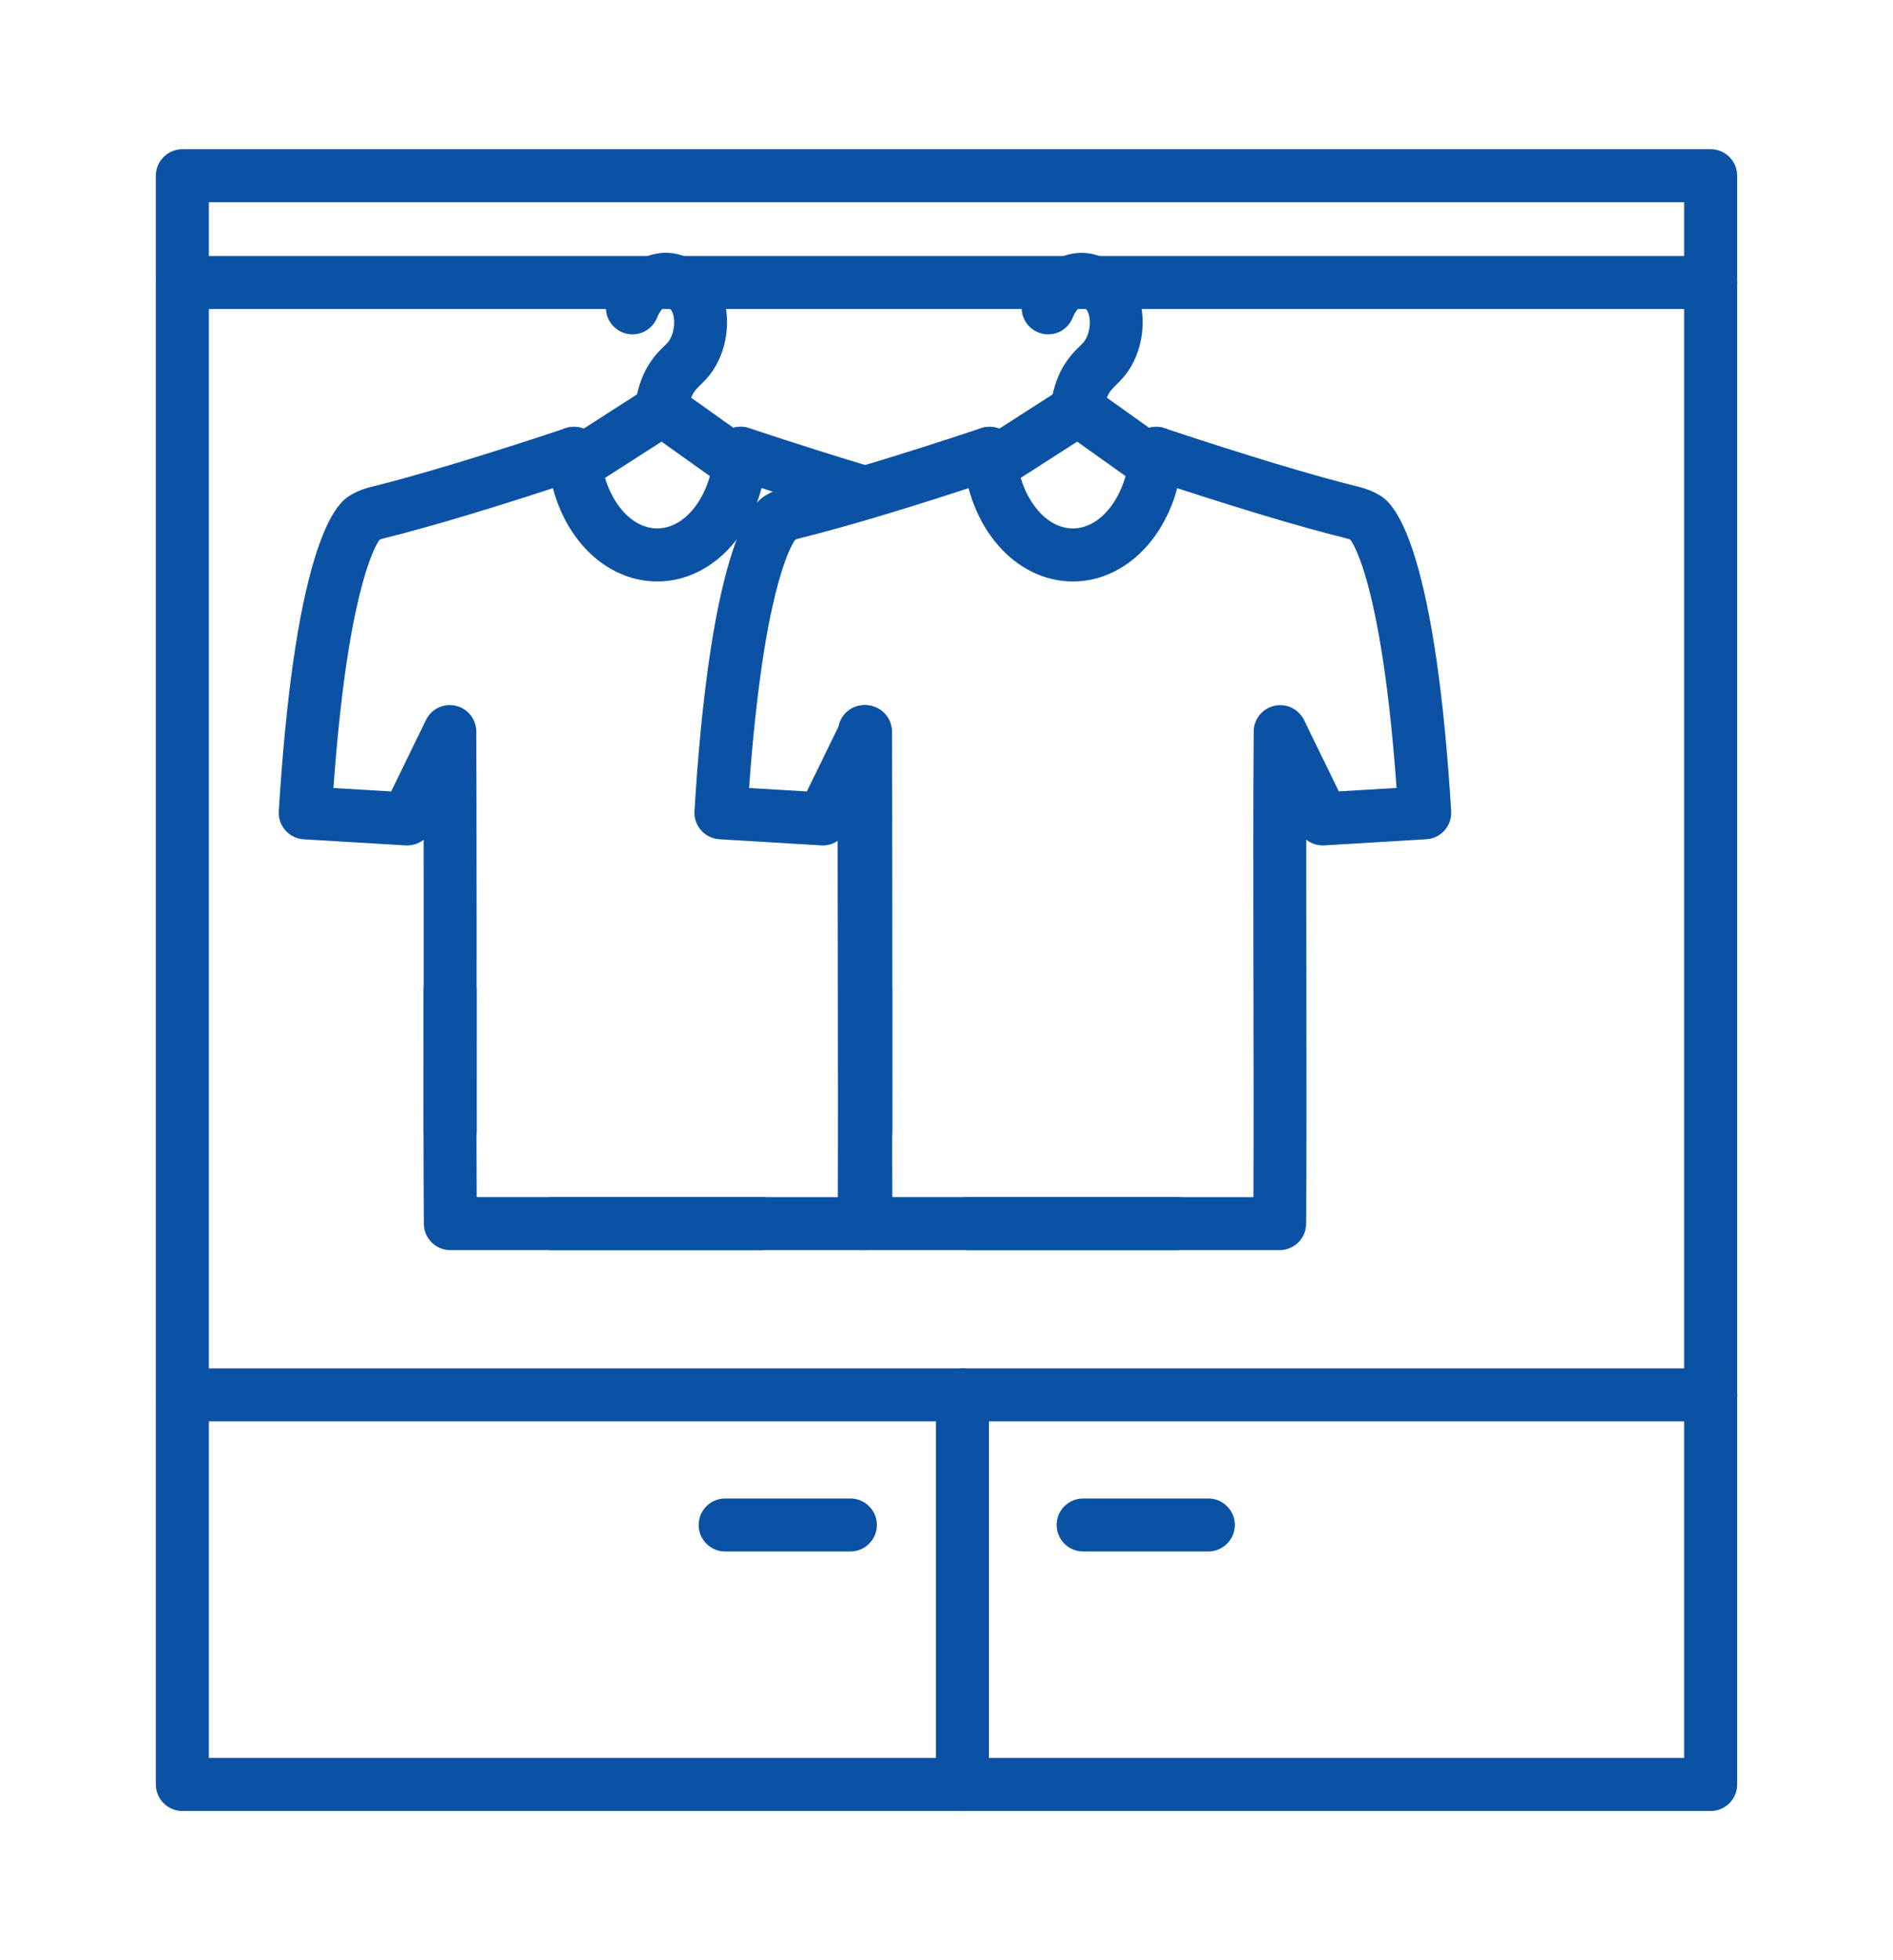 <svg width="28" height="29" viewBox="0 0 28 29" fill="none" xmlns="http://www.w3.org/2000/svg">
<path d="M25.303 26.792H2.697C2.593 26.792 2.493 26.751 2.42 26.677C2.346 26.604 2.305 26.504 2.305 26.4V2.6C2.305 2.496 2.346 2.396 2.42 2.323C2.493 2.249 2.593 2.208 2.697 2.208H25.303C25.407 2.208 25.507 2.249 25.581 2.323C25.654 2.396 25.695 2.496 25.695 2.6V26.4C25.695 26.504 25.654 26.604 25.581 26.677C25.507 26.751 25.407 26.792 25.303 26.792ZM3.089 26.008H24.911V2.992H3.089V26.008Z" fill="#0C52A4"/>
<path d="M9.721 8.602C8.865 8.602 8.167 7.798 8.097 6.732C8.09 6.629 8.124 6.526 8.193 6.448C8.261 6.37 8.358 6.322 8.462 6.315C8.566 6.308 8.668 6.343 8.746 6.411C8.824 6.48 8.872 6.577 8.879 6.68C8.921 7.319 9.291 7.818 9.721 7.818C10.151 7.818 10.521 7.319 10.563 6.68C10.57 6.577 10.617 6.48 10.696 6.411C10.774 6.343 10.876 6.308 10.98 6.315C11.084 6.322 11.18 6.37 11.249 6.448C11.317 6.526 11.352 6.629 11.345 6.732C11.274 7.798 10.576 8.602 9.721 8.602Z" fill="#0C52A4"/>
<path d="M6.659 17.121C6.555 17.121 6.456 17.08 6.382 17.007C6.308 16.933 6.267 16.833 6.267 16.729C6.267 16.169 6.267 13.988 6.266 12.423C6.19 12.483 6.096 12.512 6 12.507L4.492 12.417C4.441 12.414 4.39 12.401 4.344 12.378C4.297 12.356 4.256 12.324 4.222 12.286C4.188 12.247 4.161 12.202 4.144 12.154C4.128 12.105 4.121 12.053 4.124 12.002C4.227 10.322 4.407 9.059 4.659 8.243C4.81 7.758 4.979 7.453 5.163 7.339C5.267 7.274 5.381 7.228 5.499 7.201C6.181 7.032 7.145 6.741 8.365 6.336C8.414 6.319 8.466 6.312 8.517 6.316C8.569 6.319 8.62 6.333 8.666 6.356C8.712 6.379 8.754 6.411 8.788 6.45C8.822 6.489 8.847 6.534 8.864 6.584C8.88 6.633 8.886 6.685 8.882 6.736C8.878 6.788 8.864 6.838 8.841 6.884C8.817 6.931 8.785 6.972 8.746 7.005C8.706 7.039 8.661 7.064 8.611 7.08C7.355 7.497 6.399 7.785 5.69 7.961C5.664 7.967 5.638 7.975 5.613 7.985C5.529 8.108 5.136 8.815 4.932 11.658L5.786 11.709L6.301 10.651C6.34 10.572 6.404 10.508 6.483 10.47C6.563 10.431 6.653 10.421 6.739 10.441C6.825 10.46 6.902 10.508 6.958 10.577C7.013 10.646 7.044 10.731 7.045 10.819C7.05 11.444 7.051 15.787 7.05 16.729C7.05 16.78 7.04 16.831 7.021 16.879C7.001 16.926 6.972 16.97 6.936 17.006C6.9 17.042 6.857 17.071 6.809 17.091C6.762 17.111 6.711 17.121 6.659 17.121Z" fill="#0C52A4"/>
<path d="M11.271 18.495H6.661C6.558 18.495 6.458 18.454 6.385 18.381C6.312 18.308 6.27 18.209 6.269 18.106C6.262 17.164 6.263 15.83 6.265 14.653C6.265 14.549 6.306 14.449 6.38 14.376C6.453 14.302 6.553 14.261 6.657 14.261C6.761 14.261 6.861 14.302 6.934 14.376C7.008 14.449 7.049 14.549 7.049 14.653C7.049 15.674 7.046 16.813 7.051 17.71H11.271C11.375 17.71 11.474 17.751 11.548 17.825C11.621 17.898 11.663 17.998 11.663 18.102C11.663 18.206 11.621 18.305 11.548 18.379C11.474 18.452 11.375 18.494 11.271 18.494V18.495Z" fill="#0C52A4"/>
<path d="M12.796 7.682C12.758 7.682 12.72 7.676 12.684 7.665C12.152 7.508 11.53 7.31 10.831 7.077C10.732 7.045 10.651 6.974 10.604 6.881C10.557 6.788 10.55 6.681 10.582 6.582C10.615 6.483 10.686 6.402 10.779 6.355C10.872 6.308 10.979 6.301 11.078 6.333C11.769 6.562 12.384 6.757 12.908 6.913C12.998 6.94 13.075 6.998 13.126 7.078C13.177 7.157 13.197 7.252 13.184 7.345C13.17 7.438 13.123 7.524 13.052 7.585C12.981 7.647 12.89 7.681 12.796 7.681L12.796 7.682Z" fill="#0C52A4"/>
<path d="M12.781 18.495H8.171C8.067 18.495 7.968 18.453 7.894 18.38C7.821 18.306 7.779 18.207 7.779 18.103C7.779 17.999 7.821 17.899 7.894 17.826C7.968 17.752 8.067 17.711 8.171 17.711H12.392C12.396 16.789 12.394 15.604 12.392 14.454C12.389 13.153 12.387 11.809 12.395 10.851C12.395 10.845 12.395 10.839 12.395 10.833V10.823C12.395 10.735 12.425 10.649 12.479 10.579C12.534 10.51 12.611 10.461 12.697 10.441C12.783 10.421 12.874 10.431 12.954 10.468C13.034 10.506 13.099 10.569 13.138 10.649L13.144 10.662L13.149 10.672L13.152 10.678C13.196 10.766 13.205 10.868 13.178 10.962C13.171 11.909 13.174 13.202 13.175 14.452C13.177 15.774 13.179 17.14 13.171 18.106C13.171 18.209 13.129 18.308 13.056 18.381C12.983 18.453 12.884 18.494 12.781 18.495Z" fill="#0C52A4"/>
<path d="M9.781 6.506H9.768C9.716 6.504 9.666 6.492 9.619 6.471C9.572 6.449 9.53 6.419 9.494 6.381C9.459 6.344 9.432 6.299 9.414 6.251C9.396 6.203 9.388 6.151 9.389 6.1C9.397 5.887 9.449 5.678 9.543 5.487C9.613 5.353 9.705 5.232 9.816 5.129C9.834 5.112 9.851 5.095 9.869 5.076C9.953 4.989 10.004 4.781 9.95 4.632C9.942 4.608 9.928 4.586 9.911 4.568C9.894 4.549 9.873 4.535 9.849 4.525C9.814 4.536 9.75 4.62 9.722 4.693C9.685 4.79 9.611 4.869 9.516 4.912C9.421 4.954 9.313 4.958 9.216 4.921C9.119 4.884 9.04 4.81 8.997 4.715C8.955 4.62 8.951 4.512 8.988 4.415C9.025 4.317 9.234 3.827 9.732 3.749C10.126 3.688 10.536 3.952 10.686 4.365C10.836 4.778 10.732 5.307 10.436 5.618C10.414 5.641 10.392 5.663 10.37 5.685C10.304 5.751 10.271 5.785 10.245 5.836C10.201 5.927 10.176 6.027 10.173 6.128C10.169 6.229 10.127 6.325 10.053 6.396C9.98 6.466 9.883 6.506 9.781 6.506Z" fill="#0C52A4"/>
<path d="M8.508 7.28C8.423 7.28 8.34 7.252 8.273 7.202C8.205 7.151 8.155 7.079 8.131 6.998C8.107 6.917 8.11 6.83 8.14 6.75C8.17 6.671 8.224 6.603 8.296 6.558L9.434 5.827C9.534 5.762 9.65 5.726 9.77 5.722C9.915 5.718 10.056 5.762 10.173 5.848L11.164 6.554C11.209 6.583 11.247 6.621 11.276 6.665C11.306 6.709 11.326 6.758 11.336 6.81C11.345 6.862 11.345 6.916 11.333 6.967C11.322 7.019 11.3 7.068 11.27 7.111C11.239 7.154 11.2 7.19 11.155 7.218C11.109 7.245 11.059 7.263 11.007 7.271C10.954 7.279 10.901 7.276 10.85 7.262C10.799 7.248 10.751 7.225 10.709 7.192L9.785 6.534L8.719 7.218C8.656 7.258 8.583 7.28 8.508 7.28Z" fill="#0C52A4"/>
<path d="M15.869 8.602C15.014 8.602 14.316 7.798 14.245 6.732C14.242 6.681 14.248 6.629 14.265 6.581C14.281 6.532 14.307 6.487 14.341 6.448C14.375 6.409 14.416 6.378 14.463 6.355C14.509 6.332 14.559 6.319 14.61 6.315C14.662 6.312 14.713 6.319 14.762 6.335C14.811 6.352 14.856 6.378 14.894 6.411C14.973 6.48 15.02 6.577 15.027 6.68C15.07 7.319 15.439 7.818 15.869 7.818C16.299 7.818 16.669 7.319 16.711 6.68C16.718 6.577 16.766 6.48 16.844 6.411C16.922 6.343 17.024 6.308 17.128 6.315C17.232 6.322 17.328 6.37 17.397 6.448C17.465 6.526 17.5 6.629 17.493 6.732C17.423 7.798 16.724 8.602 15.869 8.602Z" fill="#0C52A4"/>
<path d="M12.807 17.121C12.703 17.121 12.603 17.08 12.53 17.006C12.456 16.933 12.415 16.833 12.415 16.729C12.415 16.101 12.415 13.962 12.413 12.423C12.338 12.483 12.244 12.513 12.148 12.507L10.64 12.416C10.589 12.413 10.538 12.399 10.492 12.377C10.446 12.354 10.404 12.323 10.37 12.284C10.336 12.246 10.31 12.201 10.293 12.152C10.276 12.103 10.269 12.052 10.272 12C10.375 10.32 10.555 9.057 10.808 8.241C10.958 7.756 11.128 7.452 11.312 7.337C11.415 7.273 11.529 7.227 11.648 7.2C12.33 7.03 13.293 6.739 14.514 6.334C14.613 6.302 14.72 6.31 14.813 6.357C14.906 6.404 14.977 6.486 15.009 6.584C15.042 6.683 15.034 6.791 14.987 6.884C14.94 6.977 14.858 7.047 14.759 7.08C13.503 7.497 12.547 7.785 11.838 7.961C11.812 7.967 11.786 7.975 11.761 7.985C11.677 8.108 11.284 8.815 11.08 11.658L11.934 11.709L12.45 10.652C12.488 10.573 12.553 10.509 12.632 10.471C12.712 10.433 12.802 10.423 12.888 10.442C12.974 10.462 13.051 10.509 13.107 10.578C13.162 10.647 13.193 10.732 13.194 10.82C13.199 11.466 13.2 15.992 13.199 16.73C13.199 16.834 13.158 16.933 13.084 17.007C13.011 17.08 12.911 17.121 12.807 17.121Z" fill="#0C52A4"/>
<path d="M17.419 18.495H12.809C12.706 18.495 12.607 18.454 12.533 18.381C12.46 18.308 12.418 18.209 12.417 18.106C12.41 17.166 12.412 15.831 12.413 14.653C12.413 14.549 12.455 14.449 12.528 14.376C12.602 14.302 12.701 14.261 12.805 14.261C12.909 14.261 13.009 14.302 13.083 14.376C13.156 14.449 13.197 14.549 13.197 14.653C13.196 15.674 13.195 16.814 13.199 17.71H17.419C17.523 17.71 17.623 17.751 17.697 17.825C17.77 17.898 17.811 17.998 17.811 18.102C17.811 18.206 17.77 18.305 17.697 18.379C17.623 18.452 17.523 18.494 17.419 18.494V18.495Z" fill="#0C52A4"/>
<path d="M18.929 18.495H14.32C14.216 18.495 14.116 18.453 14.043 18.38C13.969 18.306 13.928 18.207 13.928 18.103C13.928 17.999 13.969 17.899 14.043 17.826C14.116 17.752 14.216 17.711 14.32 17.711H18.54C18.544 16.791 18.543 15.611 18.54 14.464C18.538 13.146 18.536 11.783 18.544 10.82C18.544 10.732 18.575 10.646 18.631 10.578C18.686 10.509 18.763 10.461 18.849 10.442C18.935 10.422 19.026 10.432 19.105 10.47C19.185 10.509 19.249 10.573 19.288 10.652L19.803 11.708L20.657 11.657C20.531 9.899 20.331 8.959 20.181 8.474C20.095 8.194 20.022 8.057 19.985 8L19.974 7.984C19.95 7.974 19.925 7.967 19.9 7.961C19.189 7.784 18.233 7.496 16.977 7.079C16.878 7.047 16.797 6.976 16.75 6.883C16.703 6.79 16.695 6.683 16.728 6.584C16.761 6.485 16.832 6.404 16.925 6.357C17.017 6.31 17.125 6.302 17.224 6.335C18.444 6.74 19.408 7.031 20.087 7.2C20.207 7.227 20.321 7.274 20.425 7.338C20.609 7.453 20.778 7.758 20.929 8.242C21.181 9.058 21.362 10.323 21.465 12.001C21.468 12.053 21.461 12.104 21.444 12.153C21.427 12.202 21.401 12.247 21.367 12.285C21.333 12.324 21.291 12.355 21.245 12.378C21.199 12.4 21.148 12.413 21.097 12.416L19.588 12.507C19.492 12.512 19.397 12.483 19.321 12.423C19.321 13.073 19.321 13.774 19.323 14.464C19.325 15.782 19.327 17.144 19.319 18.107C19.318 18.21 19.277 18.308 19.204 18.381C19.131 18.453 19.032 18.494 18.929 18.495Z" fill="#0C52A4"/>
<path d="M15.929 6.506H15.915C15.864 6.504 15.813 6.492 15.767 6.471C15.72 6.449 15.677 6.419 15.642 6.381C15.607 6.344 15.58 6.299 15.562 6.251C15.544 6.203 15.536 6.151 15.537 6.1C15.545 5.887 15.597 5.678 15.691 5.487C15.761 5.353 15.853 5.232 15.964 5.129C15.982 5.112 15.999 5.095 16.017 5.076C16.101 4.989 16.152 4.781 16.098 4.632C16.09 4.608 16.076 4.586 16.059 4.568C16.042 4.549 16.021 4.535 15.997 4.525C15.962 4.536 15.898 4.62 15.87 4.693C15.833 4.79 15.759 4.869 15.665 4.912C15.57 4.954 15.462 4.958 15.365 4.921C15.267 4.884 15.189 4.81 15.146 4.715C15.103 4.621 15.1 4.513 15.137 4.416C15.174 4.318 15.382 3.828 15.881 3.75C16.274 3.688 16.684 3.953 16.834 4.366C16.984 4.779 16.88 5.308 16.584 5.618C16.562 5.642 16.54 5.664 16.518 5.686C16.452 5.752 16.419 5.786 16.393 5.837C16.349 5.928 16.325 6.027 16.321 6.128C16.317 6.229 16.274 6.325 16.201 6.396C16.128 6.466 16.031 6.506 15.929 6.506Z" fill="#0C52A4"/>
<path d="M14.656 7.28C14.572 7.28 14.489 7.252 14.421 7.202C14.353 7.151 14.303 7.08 14.28 6.998C14.256 6.917 14.259 6.83 14.289 6.75C14.318 6.671 14.373 6.603 14.444 6.558L15.582 5.827C15.683 5.762 15.799 5.726 15.918 5.722C16.063 5.718 16.205 5.762 16.322 5.848L17.313 6.554C17.356 6.584 17.392 6.622 17.42 6.666C17.448 6.709 17.467 6.758 17.476 6.81C17.485 6.861 17.483 6.913 17.472 6.964C17.46 7.014 17.439 7.062 17.408 7.105C17.378 7.147 17.34 7.183 17.296 7.21C17.251 7.237 17.202 7.256 17.151 7.264C17.099 7.272 17.047 7.27 16.997 7.257C16.946 7.245 16.899 7.223 16.857 7.192L15.933 6.534L14.869 7.217C14.806 7.258 14.732 7.28 14.656 7.28Z" fill="#0C52A4"/>
<path d="M25.303 4.572H2.697C2.593 4.572 2.493 4.531 2.42 4.457C2.346 4.384 2.305 4.284 2.305 4.18C2.305 4.076 2.346 3.976 2.42 3.903C2.493 3.829 2.593 3.788 2.697 3.788H25.303C25.407 3.788 25.507 3.829 25.581 3.903C25.654 3.976 25.695 4.076 25.695 4.18C25.695 4.284 25.654 4.384 25.581 4.457C25.507 4.531 25.407 4.572 25.303 4.572Z" fill="#0C52A4"/>
<path d="M25.303 21.028H2.697C2.593 21.028 2.493 20.987 2.42 20.913C2.346 20.84 2.305 20.74 2.305 20.636C2.305 20.532 2.346 20.433 2.42 20.359C2.493 20.285 2.593 20.244 2.697 20.244H25.303C25.407 20.244 25.507 20.285 25.581 20.359C25.654 20.433 25.695 20.532 25.695 20.636C25.695 20.74 25.654 20.84 25.581 20.913C25.507 20.987 25.407 21.028 25.303 21.028Z" fill="#0C52A4"/>
<path d="M14.236 26.792C14.132 26.792 14.032 26.751 13.959 26.677C13.885 26.604 13.844 26.504 13.844 26.4V20.636C13.844 20.532 13.885 20.433 13.959 20.359C14.032 20.285 14.132 20.244 14.236 20.244C14.34 20.244 14.439 20.285 14.513 20.359C14.586 20.433 14.628 20.532 14.628 20.636V26.4C14.628 26.504 14.586 26.604 14.513 26.677C14.439 26.751 14.34 26.792 14.236 26.792Z" fill="#0C52A4"/>
<path d="M12.578 22.953H10.726C10.622 22.953 10.522 22.912 10.449 22.838C10.375 22.765 10.334 22.665 10.334 22.561C10.334 22.457 10.375 22.357 10.449 22.284C10.522 22.21 10.622 22.169 10.726 22.169H12.578C12.682 22.169 12.782 22.21 12.855 22.284C12.929 22.357 12.97 22.457 12.97 22.561C12.97 22.665 12.929 22.765 12.855 22.838C12.782 22.912 12.682 22.953 12.578 22.953Z" fill="#0C52A4"/>
<path d="M17.872 22.953H16.021C15.917 22.953 15.817 22.912 15.744 22.838C15.67 22.765 15.629 22.665 15.629 22.561C15.629 22.457 15.67 22.357 15.744 22.284C15.817 22.21 15.917 22.169 16.021 22.169H17.872C17.977 22.169 18.076 22.21 18.15 22.284C18.223 22.357 18.265 22.457 18.265 22.561C18.265 22.665 18.223 22.765 18.15 22.838C18.076 22.912 17.977 22.953 17.872 22.953Z" fill="#0C52A4"/>
</svg>
